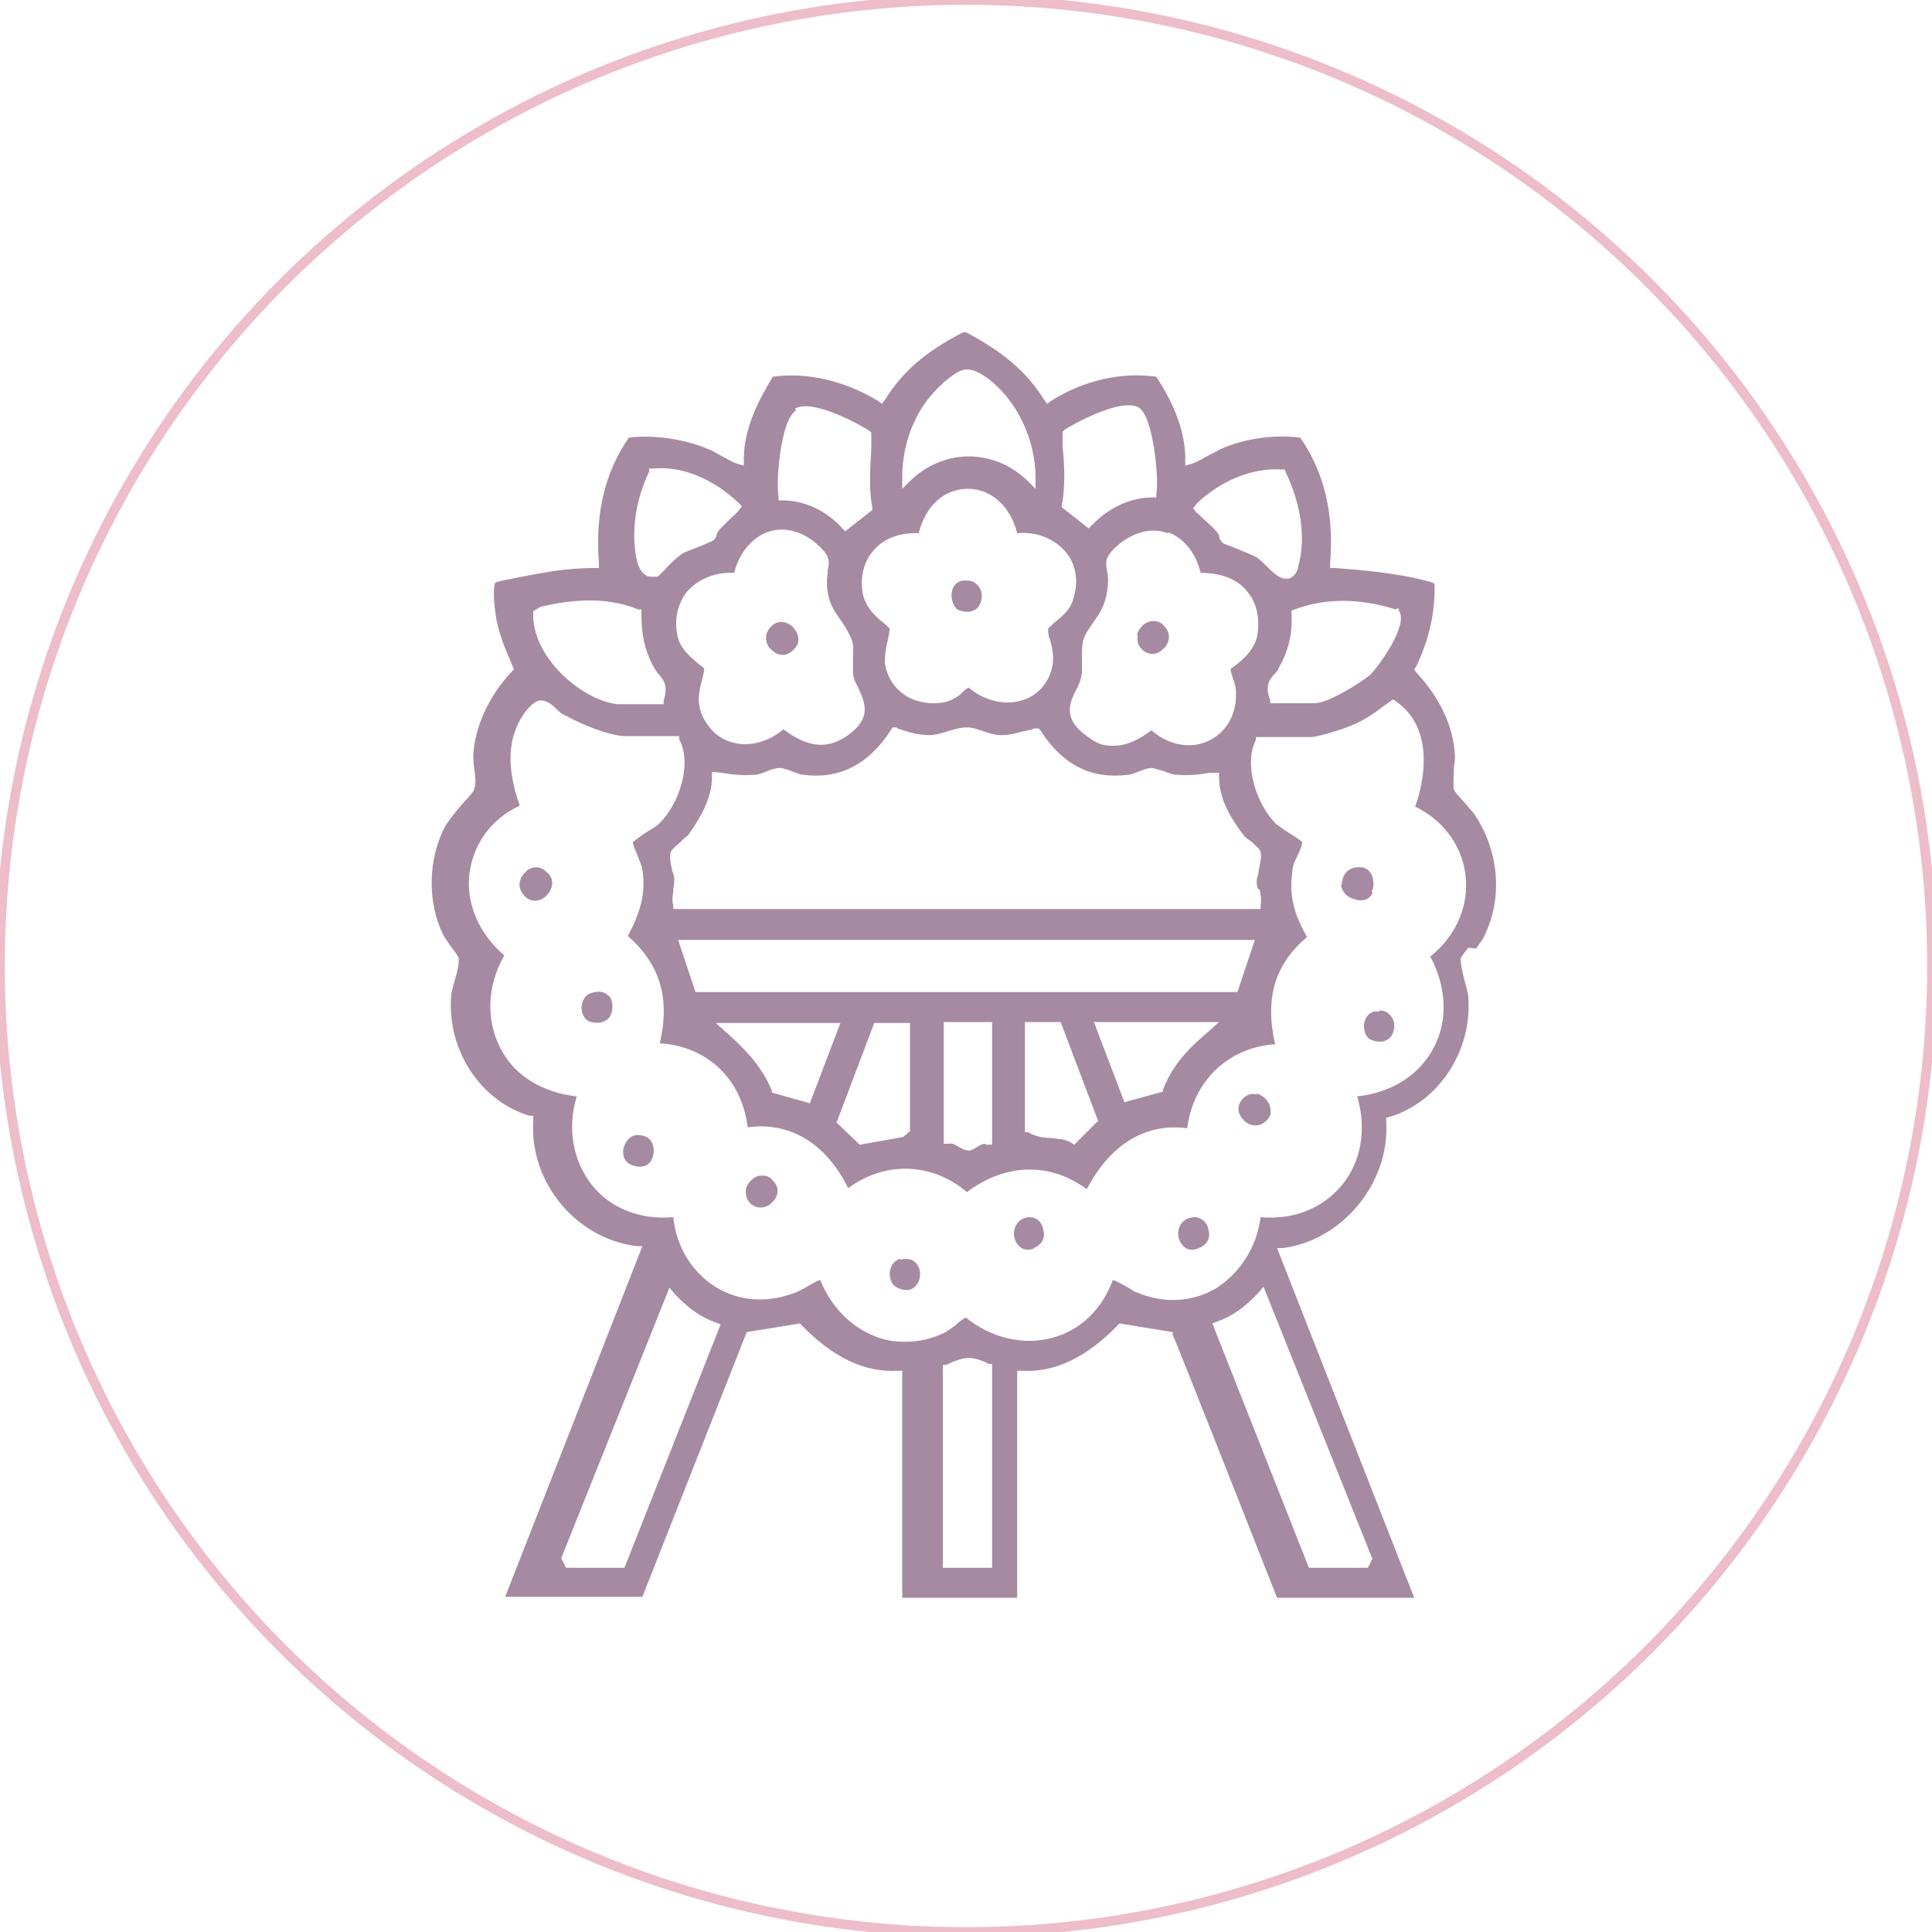<?xml version="1.0" encoding="UTF-8"?>
<svg id="Livello_1" xmlns="http://www.w3.org/2000/svg" version="1.1" viewBox="0 0 200 200">
  <!-- Generator: Adobe Illustrator 29.1.0, SVG Export Plug-In . SVG Version: 2.1.0 Build 142)  -->
  <defs>
    <style>
      .st0 {
        fill: none;
        stroke: #edbec9;
        stroke-miterlimit: 10;
      }

      .st1 {
        fill: #a68aa2;
      }
    </style>
  </defs>
  <circle class="st0" cx="100" cy="100" r="100"/>
  <g>
    <path class="st1" d="M152.8,98.2c.3-.4.7-1,.8-1.2,2-4,1.6-8.8-.9-12.6-.1-.2-.5-.6-.9-1.1-.8-.9-1.2-1.3-1.3-1.6-.1-.5,0-1.2,0-2,0-.6.2-1.2.1-1.6-.2-3.7-2.3-6.7-4-8.5l-.2-.3.2-.3c1.3-2.7,2-5.6,1.9-8.6,0,0-.3-.1-.5-.2h-.1c-3.2-.9-7.1-1.2-9.7-1.4h-.5s0-.5,0-.5c.4-5.1-.6-9.4-3.1-13-2.5-.3-5.3,0-7.8,1-.5.2-1,.5-1.6.8-.6.3-1.2.7-1.8.9l-.7.2v-.7c0-3.2-1.5-6.2-3-8.5-3.5-.5-7.4.3-10.9,2.5l-.4.3-.3-.4c-1.8-2.9-4.3-5-8.1-7h-.3c-3.9,2-6.3,4.1-8.1,7l-.3.4-.4-.3c-3.5-2.1-7.4-3-10.9-2.5-1.4,2.3-3,5.3-3,8.5v.7s-.7-.2-.7-.2c-.6-.2-1.2-.6-1.8-.9-.5-.3-.9-.5-1.4-.7-2.5-1-5.5-1.4-8-1.1-2.5,3.6-3.5,7.9-3.1,13v.5s-.5,0-.5,0c-1.1,0-2.7.1-4.1.3-1.9.3-5.6,1-6.1,1.2-.2.2-.3,1.5.1,3.9.3,1.4.8,2.8,1.4,4.1l.4,1-.2.2c-1.7,1.8-3.7,4.8-4,8.5,0,.4,0,1,.1,1.6.1.8.2,1.6,0,2,0,.3-.4.7-1.3,1.7-.6.7-1.4,1.7-1.7,2.2-1.8,3.4-1.9,7.9-.2,11.3.1.2.5.8.8,1.2.6.8.7,1,.8,1.2,0,.3,0,.9-.4,2.2-.2.7-.4,1.4-.4,1.8-.4,5.6,3.1,10.8,8.1,12.3h.4c0,.1,0,.5,0,.5-.4,6.4,4.4,12.2,10.7,13h.6c0,0-14.2,36.3-14.2,36.3h14.2l10.8-27.4,5.5-.9.2.2c3.2,3.3,6.5,4.9,9.9,4.7h.5s0,23.5,0,23.5h11.9v-23.5h.5c3.4.2,6.7-1.4,9.9-4.7l.2-.2,5.5.9v.3c.1,0,10.8,27.2,10.8,27.2h14.2l-14.2-36.2h.6c6.2-.8,11.1-6.8,10.7-13.1v-.4s.4-.1.4-.1c5-1.5,8.5-6.8,8.1-12.3,0-.4-.2-1.1-.4-1.8-.3-1.3-.4-1.8-.4-2.2,0-.2.2-.4.8-1.2ZM144.6,63h.2s0,.2,0,.2c1.1,1.5-2.2,5.9-2.9,6.6-.9.8-4.4,3-5.8,3h-4.6v-.3c-.6-1.5-.1-2.1.4-2.7.2-.2.4-.4.5-.7,1-1.8,1.4-3.5,1.3-5.5v-.4s.3-.1.3-.1c3.1-1.2,6.8-1.2,10.5,0ZM123.8,52.2c2.6-2.5,5.9-3.8,8.9-3.6h.3s.1.3.1.3c1.6,3.3,2.1,6.9,1.3,9.7,0,.3-.3,1.1-1,1.3,0,0-.2,0-.3,0-.7,0-1.4-.7-2.1-1.4-.4-.4-.7-.7-1.1-.9-.4-.2-1.4-.6-2.1-.9-1-.4-1.2-.4-1.3-.6-.2-.2-.3-.4-.3-.6,0-.2-.2-.4-.3-.5-.3-.4-.7-.7-1-1-.4-.3-.7-.7-1.1-1l-.3-.4.3-.3ZM120.9,55.1c1.7.6,2.9,2.2,3.4,4.2h0c2,0,3.7.6,4.7,1.8,1,1.1,1.4,2.6,1.2,4.4-.2,1.8-1.8,3-2.6,3.6,0,0-.2.1-.2.2,0,.2.1.5.2.8.1.3.2.6.3,1,.3,2.4-.7,4.5-2.6,5.5-1.9,1-4.3.6-6.1-1-1.2.9-2.5,1.6-3.9,1.6s-1.8-.3-2.8-1c-2.5-1.8-1.8-3.4-1.1-4.8.3-.5.5-1.1.6-1.7,0-.4,0-.9,0-1.4,0-.6,0-1.3.1-1.9.2-.8.7-1.4,1.1-2,.7-1,1.4-2,1.5-4.1,0-.5,0-.8-.1-1.2-.2-1-.2-1.6,1.4-2.9,1.6-1.2,3.3-1.6,4.9-1ZM130.4,92.1c.1.5.2,1,.1,1.6v.4h-60.8v-.4c-.2-.6,0-1.1,0-1.6,0-.3.1-.6.1-.9,0-.2,0-.6-.2-1-.2-.9-.3-1.5-.2-1.9.1-.3.4-.6,1-1.1.3-.3.6-.6.8-.7,1.6-2.2,2.5-4.2,2.5-6v-.6s1,.1,1,.1c1.1.2,2.3.3,3.4.2.4,0,.9-.2,1.4-.4.5-.2.9-.3,1.2-.3.4,0,.9.2,1.4.4.4.1.7.3,1,.3,3.7.5,6.8-1,9.1-4.6l.2-.3h.4c.2.2.5.2.7.3.9.3,1.8.5,2.7.5h0c.6,0,1.3-.2,1.9-.4.7-.2,1.3-.4,2-.4.6,0,1.1.2,1.7.4.6.2,1.2.4,1.9.4h0c.9,0,1.8-.3,2.7-.5.2,0,.5-.1.7-.2h.4c0,0,.2.2.2.2,2.3,3.6,5.3,5.1,9.1,4.6.3,0,.7-.2,1-.3.5-.2,1-.4,1.4-.4.3,0,.7.2,1.2.3.5.2,1,.4,1.4.4,1.1.1,2.3,0,3.4-.2h1c0-.1,0,.4,0,.4,0,1.9.8,3.8,2.5,6,.1.2.5.5.8.7.6.5.9.8,1,1.1.1.4,0,1-.2,1.9,0,.4-.2.8-.2,1,0,.3,0,.6.1.9ZM113.3,105.8h12.9l-1,.9c-1.8,1.5-3.8,3.4-4.8,6.1v.2c0,0-4,1.1-4,1.1l-3.2-8.4ZM113.6,116.1l-2.4,2.4-.3-.2c-.6-.4-1.4-.4-2.2-.5-.8,0-1.6-.2-2.3-.6h-.3v-11.4h3.7s3.9,10.3,3.9,10.3ZM72,102.7l-1.8-5.4h59.7l-1.8,5.4h-56.2ZM102.7,105.8v12.7h-.6c-.2-.2-.6,0-.9.2-.3.2-.6.4-.9.4,0,0,0,0,0,0-.4,0-.7-.2-1.1-.4-.3-.2-.7-.4-.9-.3h-.6c0,.1,0-12.6,0-12.6h5.1ZM90.5,105.9h3.7s0,11.2,0,11.2l-.7.6-4.5.8-2.4-2.3,3.9-10.3ZM83.8,114.2l-3.9-1.1v-.2c-1.1-2.7-3.1-4.6-4.8-6.1l-1-.9h12.9l-3.2,8.4ZM109.9,52.4c.4-2,.3-4.2.1-6.2,0-.4,0-.8,0-1.2v-.3s.2-.2.2-.2c.7-.5,5.9-3.4,7.7-2.3,1.5.9,2.1,7.5,1.8,8.9v.4c0,0-.5,0-.5,0-2.3,0-4.6,1.2-6.2,2.9l-.3.3-2.8-2.2v-.3ZM97.5,39.7l.3-.2c1.7-1.4,2.4-1.8,4.5-.3,3,2.3,4.9,6.3,4.9,10.3v1.1s-.8-.8-.8-.8c-3.5-3.4-8.7-3.4-12.2,0l-.8.8v-1.2c0-3.9,1.6-7.5,4.3-9.8ZM95.1,55.2c.7-2.8,2.6-4.6,5.1-4.6,2.4,0,4.4,1.8,5.1,4.6,1.9-.2,3.7.5,4.9,1.8,1.2,1.3,1.5,3.2.9,5-.3,1.2-1.3,1.9-2,2.5-.2.2-.6.5-.6.6,0,.3,0,.7.2,1.1.2.9.6,2,0,3.6-.6,1.5-1.8,2.5-3.3,2.8-1.7.4-3.7-.2-5.1-1.4-.2,0-.5.3-.7.5-.3.3-.6.5-1,.7-.6.3-1.3.4-2,.4s-1.9-.2-2.7-.7c-1.3-.8-2.1-2-2.3-3.5,0-.8.1-1.6.3-2.3.1-.5.2-1,.2-1.2,0-.1-.4-.4-.6-.6-.8-.6-1.9-1.6-2.2-3.1-.3-1.8.2-3.5,1.3-4.6,1.1-1.2,2.8-1.7,4.7-1.6ZM82.3,42.3c1.8-1.1,7,1.8,7.7,2.3l.2.2v.3c0,.4,0,.8,0,1.2-.1,2.1-.3,4.2.1,6.2v.3c0,0-2.8,2.2-2.8,2.2l-.3-.3c-1.6-1.8-3.9-2.9-6.2-2.9h-.4s0-.4,0-.4c-.3-1.4.2-8,1.8-8.9ZM79.4,55.1c1.6-.6,3.4-.2,4.9,1,1.6,1.3,1.6,1.9,1.4,2.9,0,.3-.1.7-.1,1.2,0,2.1.8,3.1,1.5,4.1.4.6.8,1.2,1.1,2,.2.6.1,1.2.1,1.9,0,.5,0,1,0,1.4,0,.6.3,1.1.6,1.7.6,1.4,1.4,3-1.1,4.8-1,.7-1.9,1-2.8,1-1.4,0-2.7-.7-3.9-1.6-1.3,1.1-3,1.7-4.6,1.5-1.4-.2-2.6-.9-3.4-2.2-1.2-1.8-.7-3.4-.4-4.5.1-.4.2-.9.2-1.1,0,0-.3-.3-.5-.4-.7-.6-1.7-1.4-2.1-2.4-.6-1.8-.3-3.6.7-5,1.1-1.4,3-2.2,5-2.1.5-2,1.8-3.6,3.4-4.2ZM67.2,48.8v-.3c.1,0,.4,0,.4,0,3-.3,6.3,1.1,8.9,3.6l.3.3-.3.4c-.3.4-.7.7-1,1-.3.3-.7.7-1,1-.1.1-.2.3-.3.5,0,.2-.2.5-.3.6-.1.1-.4.2-1.3.6-.7.3-1.7.6-2.1.9-.4.3-1.2,1-1.7,1.6-.6.6-.7.7-.8.7-.2,0-.3,0-.5,0-.3,0-.5,0-.7-.2-.9-.6-1-2.1-1.1-3-.2-2.6.3-5.2,1.6-7.9ZM55.3,63.2l.7-.4c2.6-.6,6.5-1.2,10.1.3h.3c0,.1,0,.5,0,.5,0,2,.3,3.7,1.3,5.5.2.3.3.5.5.7.5.6,1,1.2.5,2.7v.4c-.1,0-.5,0-.5,0-.6,0-1.3,0-2,0-.4,0-.9,0-1.3,0s-.7,0-1,0c-3.9-.5-8.8-5-8.7-9.3v-.3ZM64.7,162.3h-6.1l-.5-1,11.2-28,.5.6c1.4,1.5,2.8,2.5,4.3,3l.5.2-10,25.3ZM102.7,162.3h-5.1v-21h.3c2-.9,2.6-1,4.5-.1h.3v21.1ZM142.1,161.3l-.5,1h-6.1l-10-25.3.5-.2c1.5-.5,2.9-1.5,4.3-3l.5-.6,11.2,28ZM148,98.9c1.8,3.3,1.9,6.8.4,9.6-1.5,2.8-4.3,4.6-7.9,5,1,3.4.4,6.8-1.6,9.2-2,2.4-5,3.6-8.4,3.3-.4,3.1-2.1,5.7-4.5,7.3-2.5,1.5-5.4,1.7-8.3.5-.2,0-.5-.3-.9-.5-.4-.2-1.2-.7-1.6-.8-1.1,3-3.3,5.2-6.3,6-3,.8-6.3,0-8.9-2.1-.3.1-.8.5-1.1.8-.4.3-.7.5-1,.7-1.4.7-2.8,1-4.2,1s-2.2-.2-3.2-.6c-2.5-1-4.5-3.1-5.6-5.8-.4.1-.8.4-1.2.6-.3.2-.7.4-1.1.6-2.9,1.2-5.9,1.1-8.4-.4-2.5-1.5-4.2-4.2-4.5-7.3-3.4.3-6.5-.9-8.4-3.3-2-2.5-2.6-5.9-1.6-9.2-3.6-.4-6.5-2.2-7.9-5-1.5-2.9-1.4-6.4.4-9.6-2.6-2.2-4-5.4-3.6-8.5.4-3,2.2-5.6,5.2-7-1-2.9-1.7-6.5.5-9.6.6-.8,1.1-1.2,1.6-1.3.6,0,1.1.3,1.6.8.3.3.6.6,1.1.8,1.6.9,4.6,2.1,6.1,2.1h5.6v.3c1.4,2.6,0,6.7-2,8.7-.3.3-.8.6-1.3.9-.5.3-1.3.9-1.5,1.1,0,.1.2.7.4,1.1.2.6.5,1.2.6,1.7.4,2.6-.3,4.6-1.5,6.9,3.3,2.9,4.4,6.4,3.3,11.1,4.9.3,8.5,3.7,9.1,8.7,4.3-.6,8.1,1.6,10.4,6.3,3.8-2.8,8.6-2.7,12.3.4,4-3,8.6-3.1,12.4-.3,2.4-4.6,6.1-6.9,10.4-6.3.6-4.9,4.3-8.4,9.1-8.7-1.1-4.8,0-8.3,3.3-11.1-1.3-2.3-1.9-4.2-1.5-6.9,0-.5.3-1.1.6-1.7.2-.4.4-1,.4-1.2,0-.1-.9-.7-1.4-1-.5-.3-1-.7-1.3-.9-2-2-3.4-6.1-2.1-8.7v-.3h5.7c.7,0,3.3-.8,4.2-1.2,1.3-.5,2.4-1.3,3.6-2.2l.7-.5.3.2c4.2,2.9,2.8,8.7,2,10.9,2.9,1.4,4.8,4,5.2,7,.4,3.2-.9,6.3-3.6,8.5Z"/>
    <path class="st1" d="M142,92.3c.3-.6.2-1.4-.1-1.9-.3-.5-.8-.7-1.4-.6-1.1.1-1.5,1-1.4,1.8,0,.8.7,1.6,1.8,1.6.7,0,1.1-.5,1.2-.8Z"/>
    <path class="st1" d="M138.9,91.6c0-.8.4-1.6,1.4-1.8.6,0,1.1.1,1.4.6.4.5.4,1.3.1,1.9-.2.3-.5.8-1.2.8-1.1,0-1.7-.8-1.8-1.6Z"/>
    <path class="st1" d="M55.5,89.8c-.5,0-.9.2-1.1.5-.6.5-.9,1.5-.2,2.3.4.5.9.7,1.5.6.6-.1,1.2-.7,1.4-1.4.1-.4.1-1-.5-1.5-.4-.3-.7-.5-1.1-.5Z"/>
    <path class="st1" d="M57.1,91.8c-.2.7-.8,1.2-1.4,1.4-.5.1-1.1,0-1.5-.6-.7-.8-.4-1.7.2-2.3.3-.3.7-.5,1.1-.5s.7.1,1.1.5c.6.5.6,1.1.5,1.5Z"/>
    <path class="st1" d="M66,117.5c-.9,0-1.4.9-1.5,1.6,0,.4,0,1.3,1.2,1.6.7.2,1.3,0,1.6-.4.4-.5.5-1.4.2-2-.2-.4-.6-.8-1.5-.8Z"/>
    <path class="st1" d="M130.1,113.3c-.4-.1-.9-.1-1.4.4-.8.8-.5,1.7,0,2.2.5.6,1.5.9,2.3.2.6-.5.6-1,.5-1.4-.1-.7-.7-1.3-1.4-1.5Z"/>
    <path class="st1" d="M79,121.7c-.1,0-.3,0-.4,0-.7.2-1.3.8-1.4,1.5,0,.4,0,.9.5,1.4.8.7,1.8.4,2.3-.2.5-.5.8-1.4,0-2.2-.3-.4-.7-.5-1-.5Z"/>
    <path class="st1" d="M124.1,129.2c-.6.3-1.2.2-1.6-.2-.5-.5-.7-1.3-.4-2,.2-.4.5-.9,1.5-1,.8,0,1.4.6,1.5,1.3.2.7,0,1.5-1,1.9Z"/>
    <path class="st1" d="M63.1,103.2c-.4-.5-1-.7-1.9-.4-.7.2-1,1-1,1.5s.2,1.3,1,1.5c.8.2,1.5,0,1.9-.5.4-.6.4-1.6,0-2.2Z"/>
    <path class="st1" d="M142.8,104.7c-.2,0-.4,0-.5,0-.8.2-1.1.9-1.1,1.5,0,.6.2,1.3.9,1.5.8.3,1.5.1,1.9-.4.4-.6.5-1.5,0-2.1-.3-.4-.7-.6-1.2-.6Z"/>
    <path class="st1" d="M107.1,129.2c-.6.3-1.2.2-1.6-.2-.5-.5-.7-1.3-.4-2,.2-.4.5-.9,1.4-1,.9,0,1.4.6,1.5,1.3.2.7,0,1.5-1,1.9Z"/>
    <path class="st1" d="M93.2,130.3c-.7.2-1,.8-1.1,1.4,0,.5.1,1.3.8,1.6.8.4,1.5.3,1.9-.2.5-.5.6-1.5.2-2.1-.3-.6-1-.8-1.8-.6Z"/>
    <path class="st1" d="M99.4,63.2c.8.3,1.5.1,1.9-.4.4-.6.5-1.5,0-2.1-.3-.4-.7-.6-1.2-.6s-.4,0-.5,0c-.8.2-1.1.9-1.1,1.5,0,.6.3,1.4.8,1.6Z"/>
    <path class="st1" d="M117.7,65.7c.2-.7.8-1.3,1.5-1.4,0,0,.2,0,.3,0,.3,0,.7.1,1.1.6.7.8.4,1.8-.2,2.3-.5.5-1.4.8-2.2,0-.5-.5-.5-1-.4-1.4Z"/>
    <path class="st1" d="M82.2,67.2c.5-.5.5-1,.4-1.4-.2-.7-.8-1.3-1.5-1.4,0,0-.2,0-.3,0-.3,0-.7.1-1.1.6-.7.8-.4,1.8.2,2.3.5.5,1.4.8,2.2,0Z"/>
  </g>
</svg>